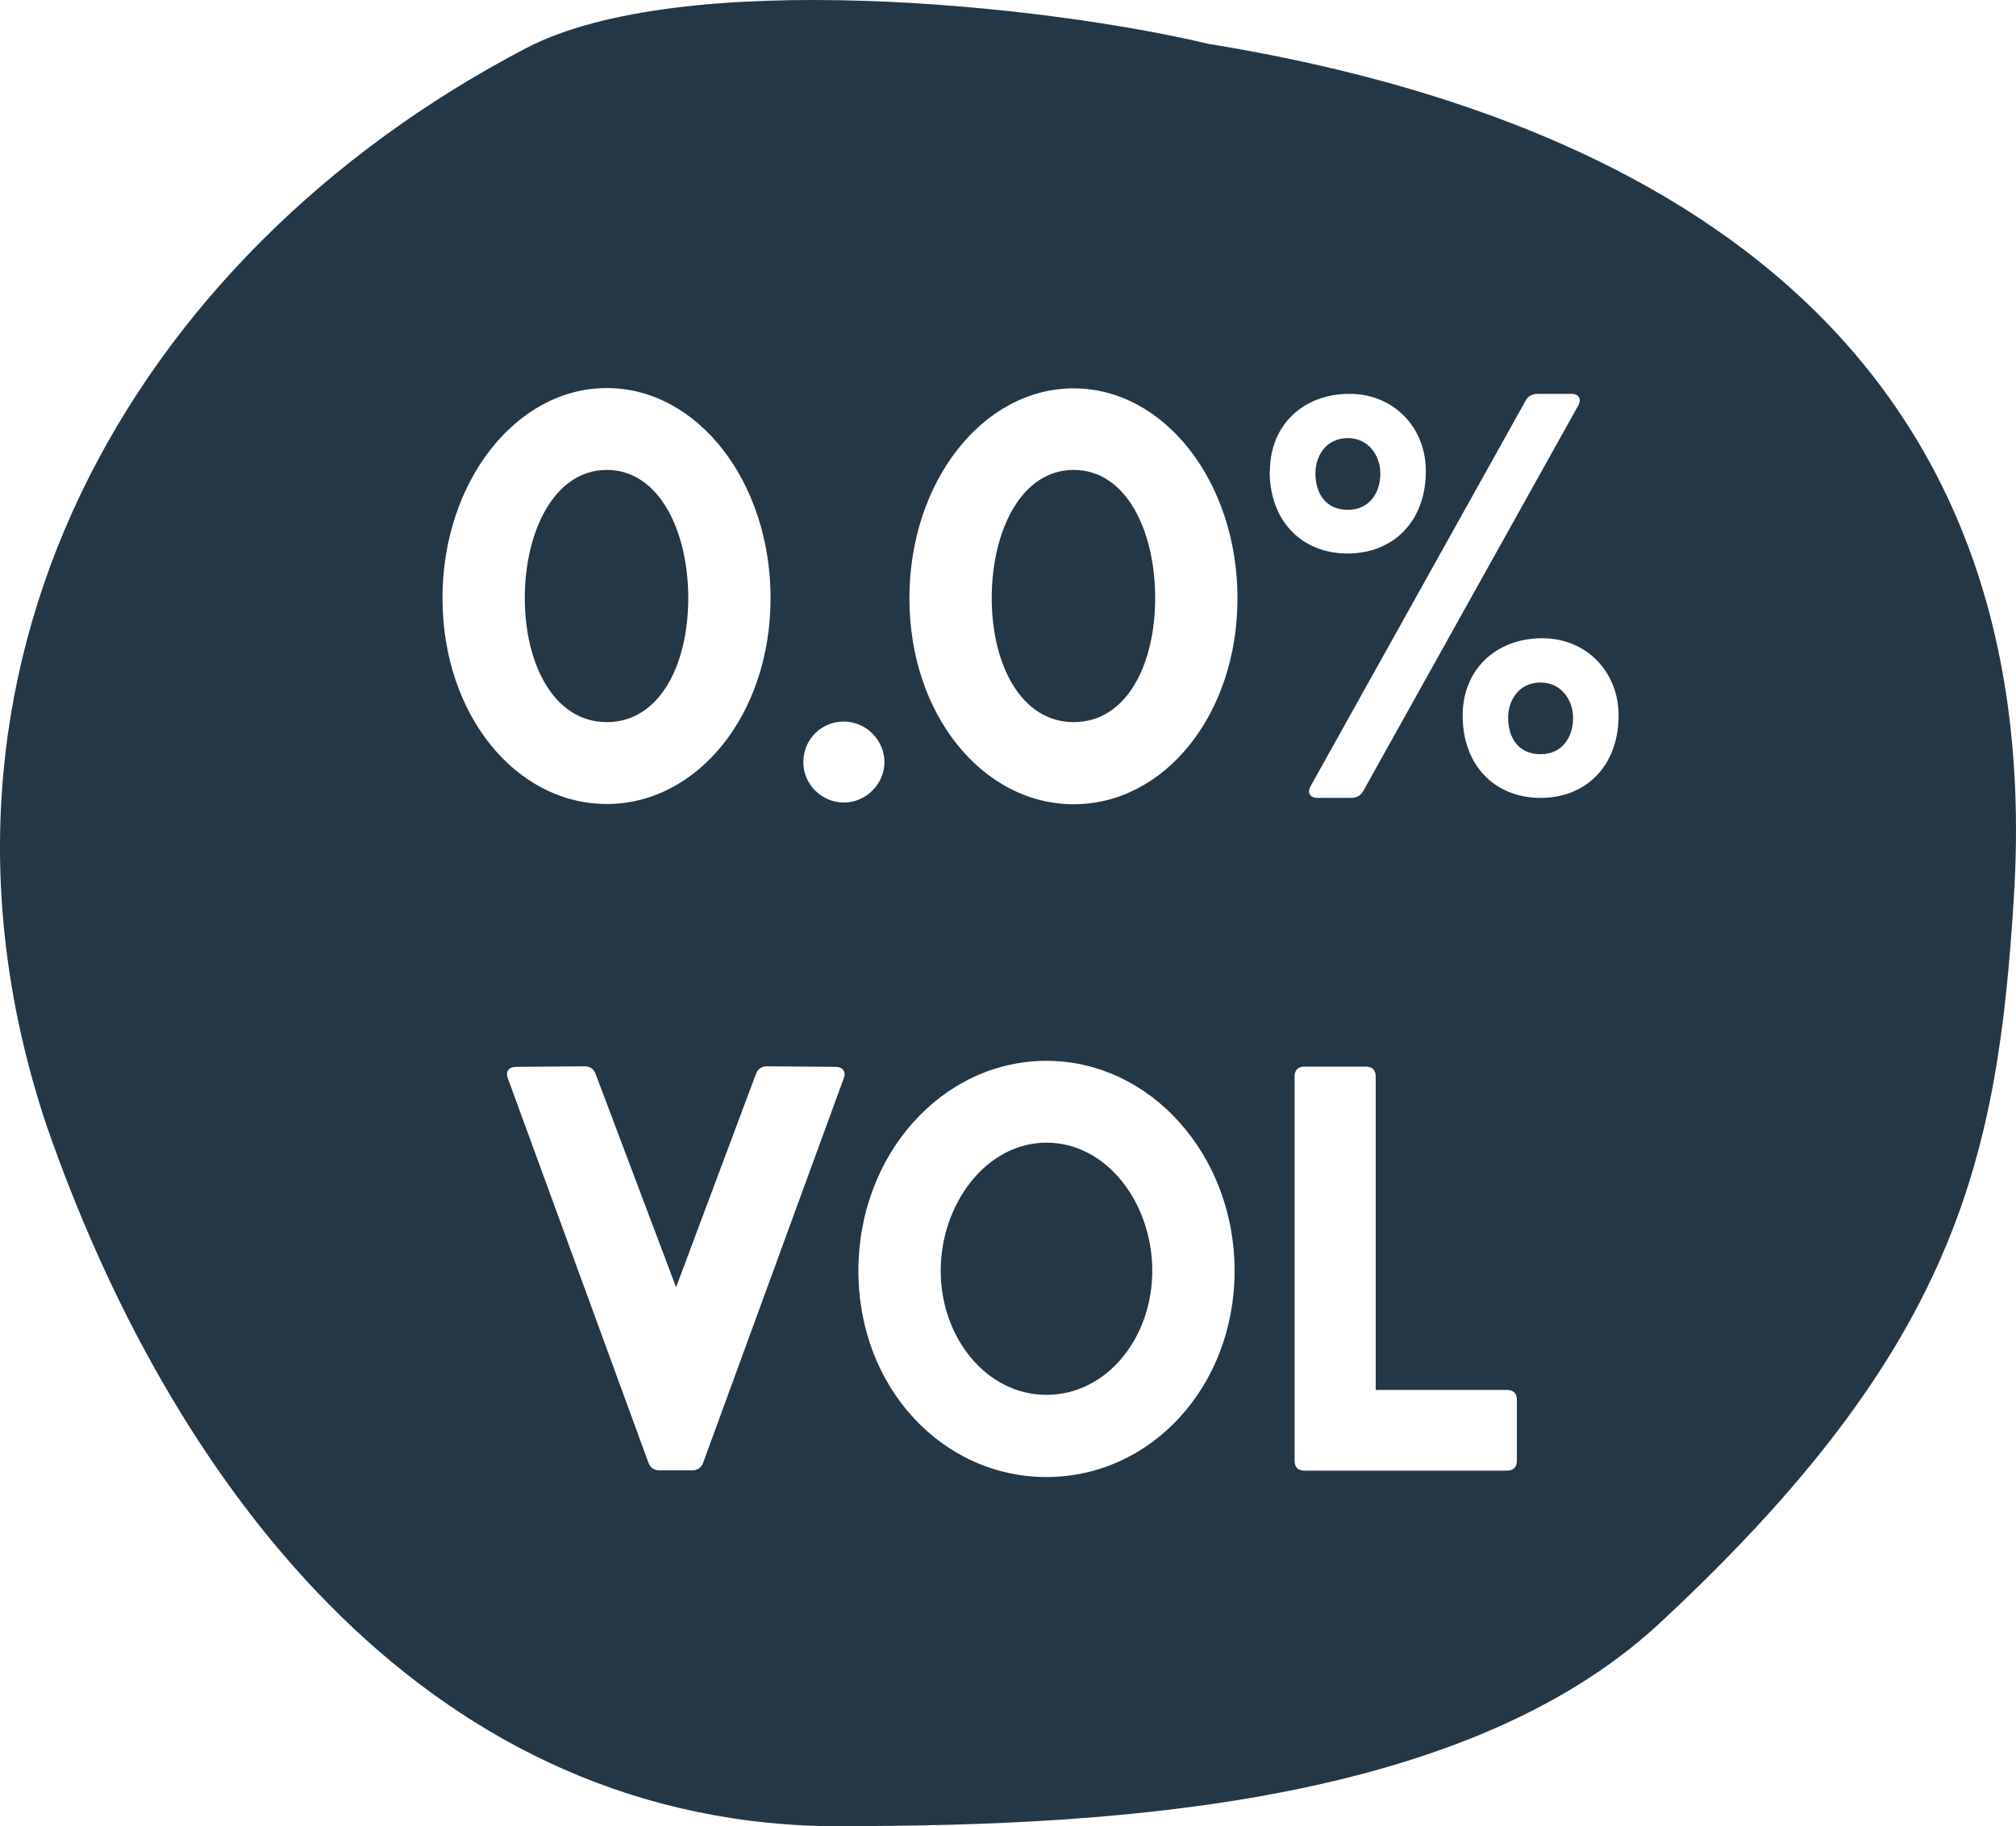 <svg width="53" height="48" viewBox="0 0 53 48" fill="none" xmlns="http://www.w3.org/2000/svg">
<g id="0,0%">
<g id="Vector">
<path fill-rule="evenodd" clip-rule="evenodd" d="M36.289 12.443C36.289 11.987 35.984 11.516 35.436 11.516C34.857 11.516 34.582 11.987 34.582 12.443C34.582 12.975 34.857 13.401 35.436 13.401C35.984 13.401 36.289 12.975 36.289 12.443Z" fill="#243746"/>
<path fill-rule="evenodd" clip-rule="evenodd" d="M31.771 1.153C27.435 0.12 17.919 -0.869 13.827 1.268C3.389 6.718 -2.753 17.651 1.217 29.564C4.417 38.808 11 47.779 21.675 48C28.593 48.015 38.293 47.612 43.619 42.678C51.444 35.418 52.518 30.484 52.945 23.565C53.898 8.133 42.293 2.864 31.771 1.153ZM40.426 10.352H41.31C41.508 10.352 41.585 10.489 41.493 10.656L35.84 20.791C35.779 20.912 35.657 20.973 35.52 20.973H34.636C34.438 20.973 34.361 20.836 34.453 20.669L40.106 10.535C40.167 10.413 40.289 10.352 40.426 10.352ZM22.186 18.966C22.765 18.966 23.252 19.453 23.252 20.03C23.252 20.608 22.765 21.095 22.186 21.095C21.607 21.095 21.119 20.623 21.119 20.03C21.119 19.437 21.591 18.966 22.186 18.966ZM11.633 15.72C11.633 12.671 13.56 10.2 15.953 10.2C18.346 10.2 20.258 12.671 20.258 15.72C20.258 18.768 18.346 21.133 15.953 21.133C13.56 21.133 11.633 18.784 11.633 15.72ZM22.186 28.332L18.49 38.436C18.445 38.573 18.338 38.649 18.201 38.649H17.332C17.195 38.649 17.088 38.573 17.043 38.436L13.347 28.332C13.286 28.165 13.378 28.043 13.56 28.043L15.374 28.028C15.511 28.028 15.618 28.104 15.663 28.241L17.774 33.836L19.869 28.241C19.915 28.104 20.022 28.028 20.159 28.028L21.972 28.043C22.155 28.043 22.247 28.165 22.186 28.332ZM27.512 38.824C24.776 38.824 22.567 36.474 22.567 33.403C22.567 30.332 24.784 27.884 27.512 27.884C30.239 27.884 32.457 30.354 32.457 33.403C32.457 36.452 30.255 38.824 27.512 38.824ZM28.228 21.14C25.843 21.14 23.908 18.791 23.908 15.727C23.908 12.664 25.835 10.208 28.228 10.208C30.62 10.208 32.533 12.679 32.533 15.727C32.533 18.776 30.62 21.14 28.228 21.14ZM33.386 12.382C33.386 11.181 34.255 10.352 35.481 10.352C36.624 10.352 37.485 11.219 37.485 12.382C37.485 13.72 36.617 14.549 35.428 14.549C34.239 14.549 33.379 13.713 33.379 12.382H33.386ZM39.878 38.398C39.878 38.565 39.786 38.656 39.619 38.656H34.293C34.125 38.656 34.034 38.565 34.034 38.398V28.294C34.034 28.127 34.125 28.036 34.293 28.036H35.908C36.076 28.036 36.167 28.127 36.167 28.294V36.535H39.619C39.786 36.535 39.878 36.626 39.878 36.794V38.405V38.398ZM40.503 20.973C39.314 20.973 38.453 20.137 38.453 18.806C38.453 17.605 39.322 16.776 40.548 16.776C41.691 16.776 42.552 17.643 42.552 18.806C42.552 20.144 41.684 20.973 40.503 20.973Z" fill="#243746"/>
<path fill-rule="evenodd" clip-rule="evenodd" d="M28.228 12.352C26.841 12.352 26.072 13.964 26.072 15.72C26.072 17.476 26.849 18.981 28.228 18.981C29.607 18.981 30.369 17.491 30.369 15.72C30.369 13.948 29.607 12.352 28.228 12.352Z" fill="#243746"/>
<path fill-rule="evenodd" clip-rule="evenodd" d="M18.094 15.72C18.094 13.964 17.332 12.352 15.953 12.352C14.574 12.352 13.797 13.964 13.797 15.72C13.797 17.476 14.574 18.981 15.953 18.981C17.332 18.981 18.094 17.491 18.094 15.72Z" fill="#243746"/>
<path fill-rule="evenodd" clip-rule="evenodd" d="M27.512 30.035C25.927 30.035 24.731 31.647 24.731 33.403C24.731 35.159 25.934 36.664 27.512 36.664C29.089 36.664 30.293 35.174 30.293 33.403C30.293 31.632 29.104 30.035 27.512 30.035Z" fill="#243746"/>
<path fill-rule="evenodd" clip-rule="evenodd" d="M40.503 17.94C39.924 17.94 39.649 18.411 39.649 18.867C39.649 19.399 39.924 19.825 40.503 19.825C41.051 19.825 41.356 19.399 41.356 18.867C41.356 18.411 41.051 17.94 40.503 17.94Z" fill="#243746"/>
</g>
</g>
</svg>
